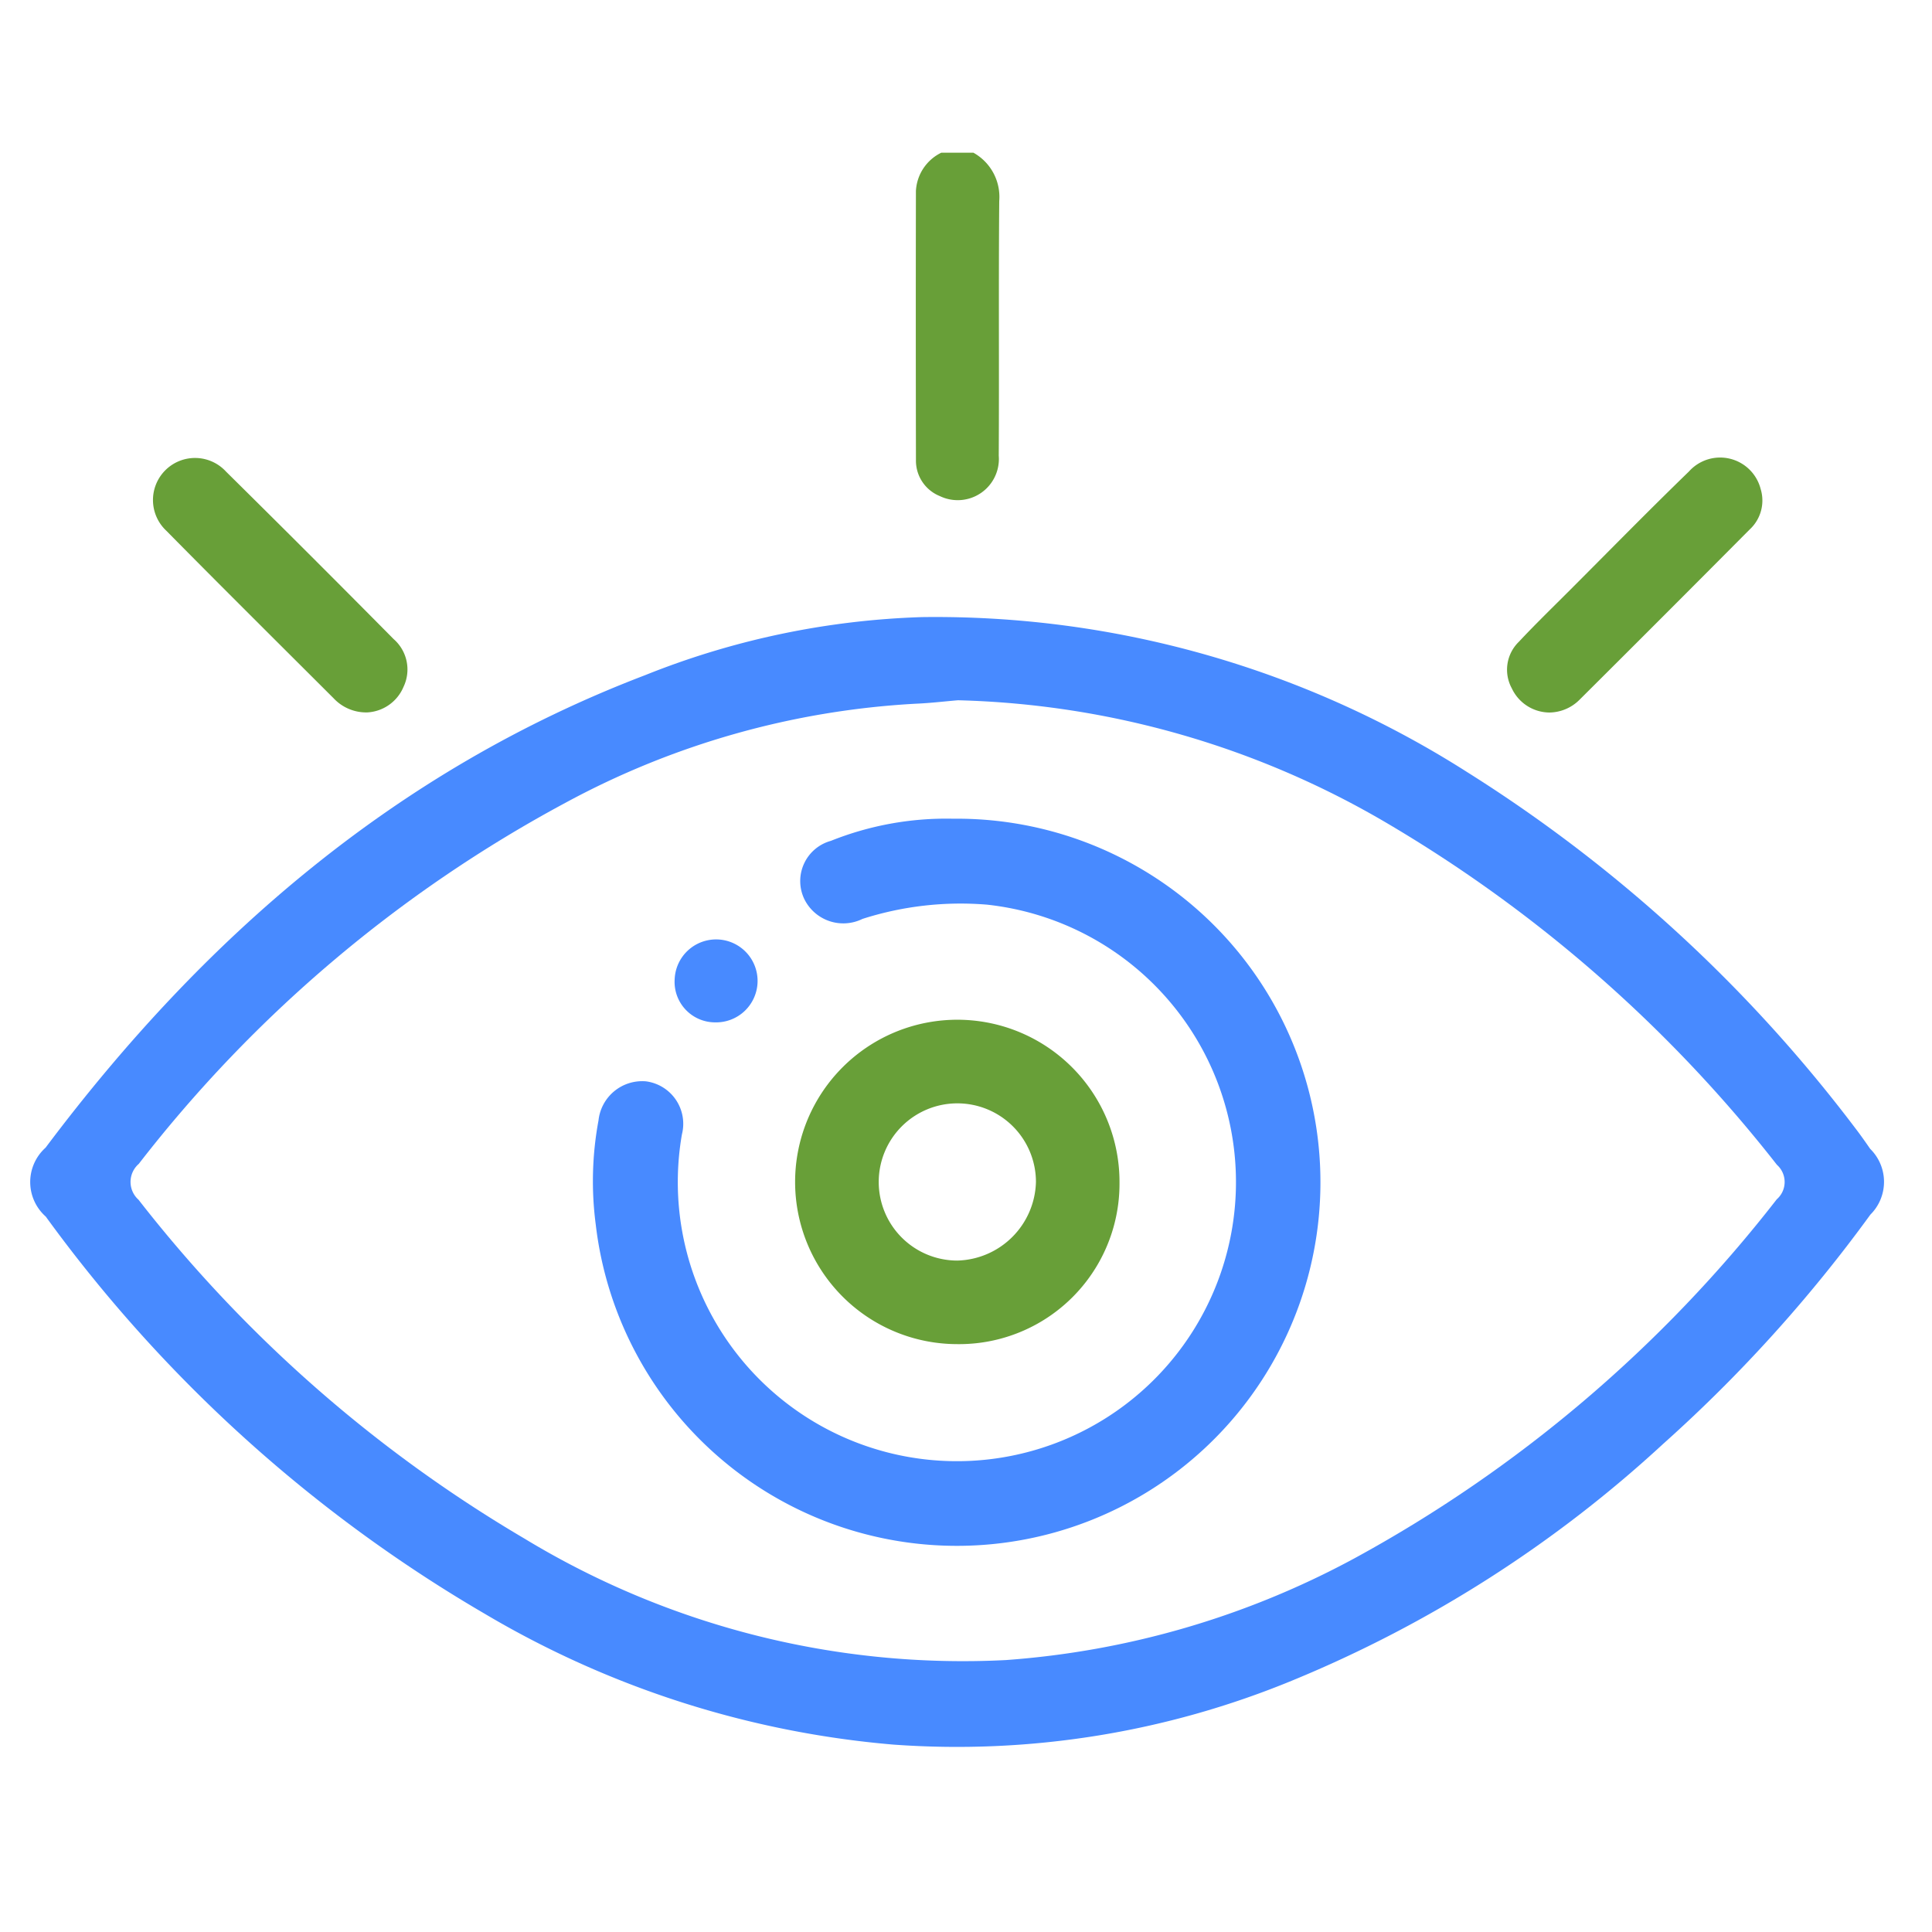 <svg id="Layer_1" data-name="Layer 1" xmlns="http://www.w3.org/2000/svg" viewBox="0 0 64 64"><defs><style>.cls-1{fill:#689f38;}.cls-2{fill:#488aff;}</style></defs><title>visibility</title><path class="cls-1" d="M32.246,5.059a1.675,1.675,0,0,1,.855,1.6c-.024,2.812-0,5.625-.016,8.437a1.364,1.364,0,0,1-1.951,1.338,1.265,1.265,0,0,1-.792-1.205q-.009-4.451-.001-8.902a1.496,1.496,0,0,1,.839-1.268Z"/><path class="cls-2" d="M30.551,20.442A32.784,32.784,0,0,1,48.611,25.583a48.398,48.398,0,0,1,12.835,11.772c.176.228.342.465.506.702a1.532,1.532,0,0,1,.006,2.18,48.063,48.063,0,0,1-6.862,7.592A41.212,41.212,0,0,1,42.814,55.667a29.141,29.141,0,0,1-13.223,2.125A31.815,31.815,0,0,1,16.076,53.469,47.591,47.591,0,0,1,1.516,40.301a1.528,1.528,0,0,1-.006-2.283c5.232-6.973,11.613-12.504,19.855-15.65A26.877,26.877,0,0,1,30.551,20.442Zm1.184,2.755c-.464.039-.927.095-1.391.114A27.484,27.484,0,0,0,18.721,26.599,44.484,44.484,0,0,0,4.597,38.555a.791.791,0,0,0-.008,1.188,45.36,45.36,0,0,0,12.78,11.222,27.998,27.998,0,0,0,15.949,4.027,28.565,28.565,0,0,0,11.536-3.363A44.948,44.948,0,0,0,58.857,39.729a.761.761,0,0,0,.007-1.142A46.1,46.1,0,0,0,46.033,27.32,29.467,29.467,0,0,0,31.735,23.197Z"/><path class="cls-1" d="M12.176,23.599a1.475,1.475,0,0,1-1.123-.466c-1.851-1.848-3.707-3.69-5.544-5.552A1.393,1.393,0,1,1,7.488,15.623q2.791,2.757,5.55,5.546a1.336,1.336,0,0,1,.33,1.582A1.382,1.382,0,0,1,12.176,23.599Z"/><path class="cls-1" d="M51.323,23.603a1.387,1.387,0,0,1-1.242-.8,1.288,1.288,0,0,1,.229-1.539c.56-.598,1.15-1.169,1.729-1.749,1.3-1.301,2.588-2.616,3.909-3.896a1.386,1.386,0,0,1,2.376.58,1.305,1.305,0,0,1-.366,1.343q-2.812,2.83-5.64,5.644A1.431,1.431,0,0,1,51.323,23.603Z"/><path class="cls-2" d="M31.566,27.121A12.044,12.044,0,1,1,19.735,40.565a11.006,11.006,0,0,1,.091-3.447,1.456,1.456,0,0,1,1.575-1.297,1.419,1.419,0,0,1,1.188,1.759,9.245,9.245,0,1,0,10.108-7.612,10.654,10.654,0,0,0-4.126.472,1.438,1.438,0,0,1-1.931-.665,1.382,1.382,0,0,1,.885-1.921A10.274,10.274,0,0,1,31.566,27.121Z"/><path class="cls-1" d="M31.701,44.526a5.373,5.373,0,1,1,5.384-5.344A5.314,5.314,0,0,1,31.701,44.526Zm2.616-5.371a2.604,2.604,0,1,0-2.606,2.603A2.674,2.674,0,0,0,34.317,39.155Z"/><path class="cls-2" d="M22.349,32.439a1.374,1.374,0,1,1,1.334,1.428A1.342,1.342,0,0,1,22.349,32.439Z"/></svg>